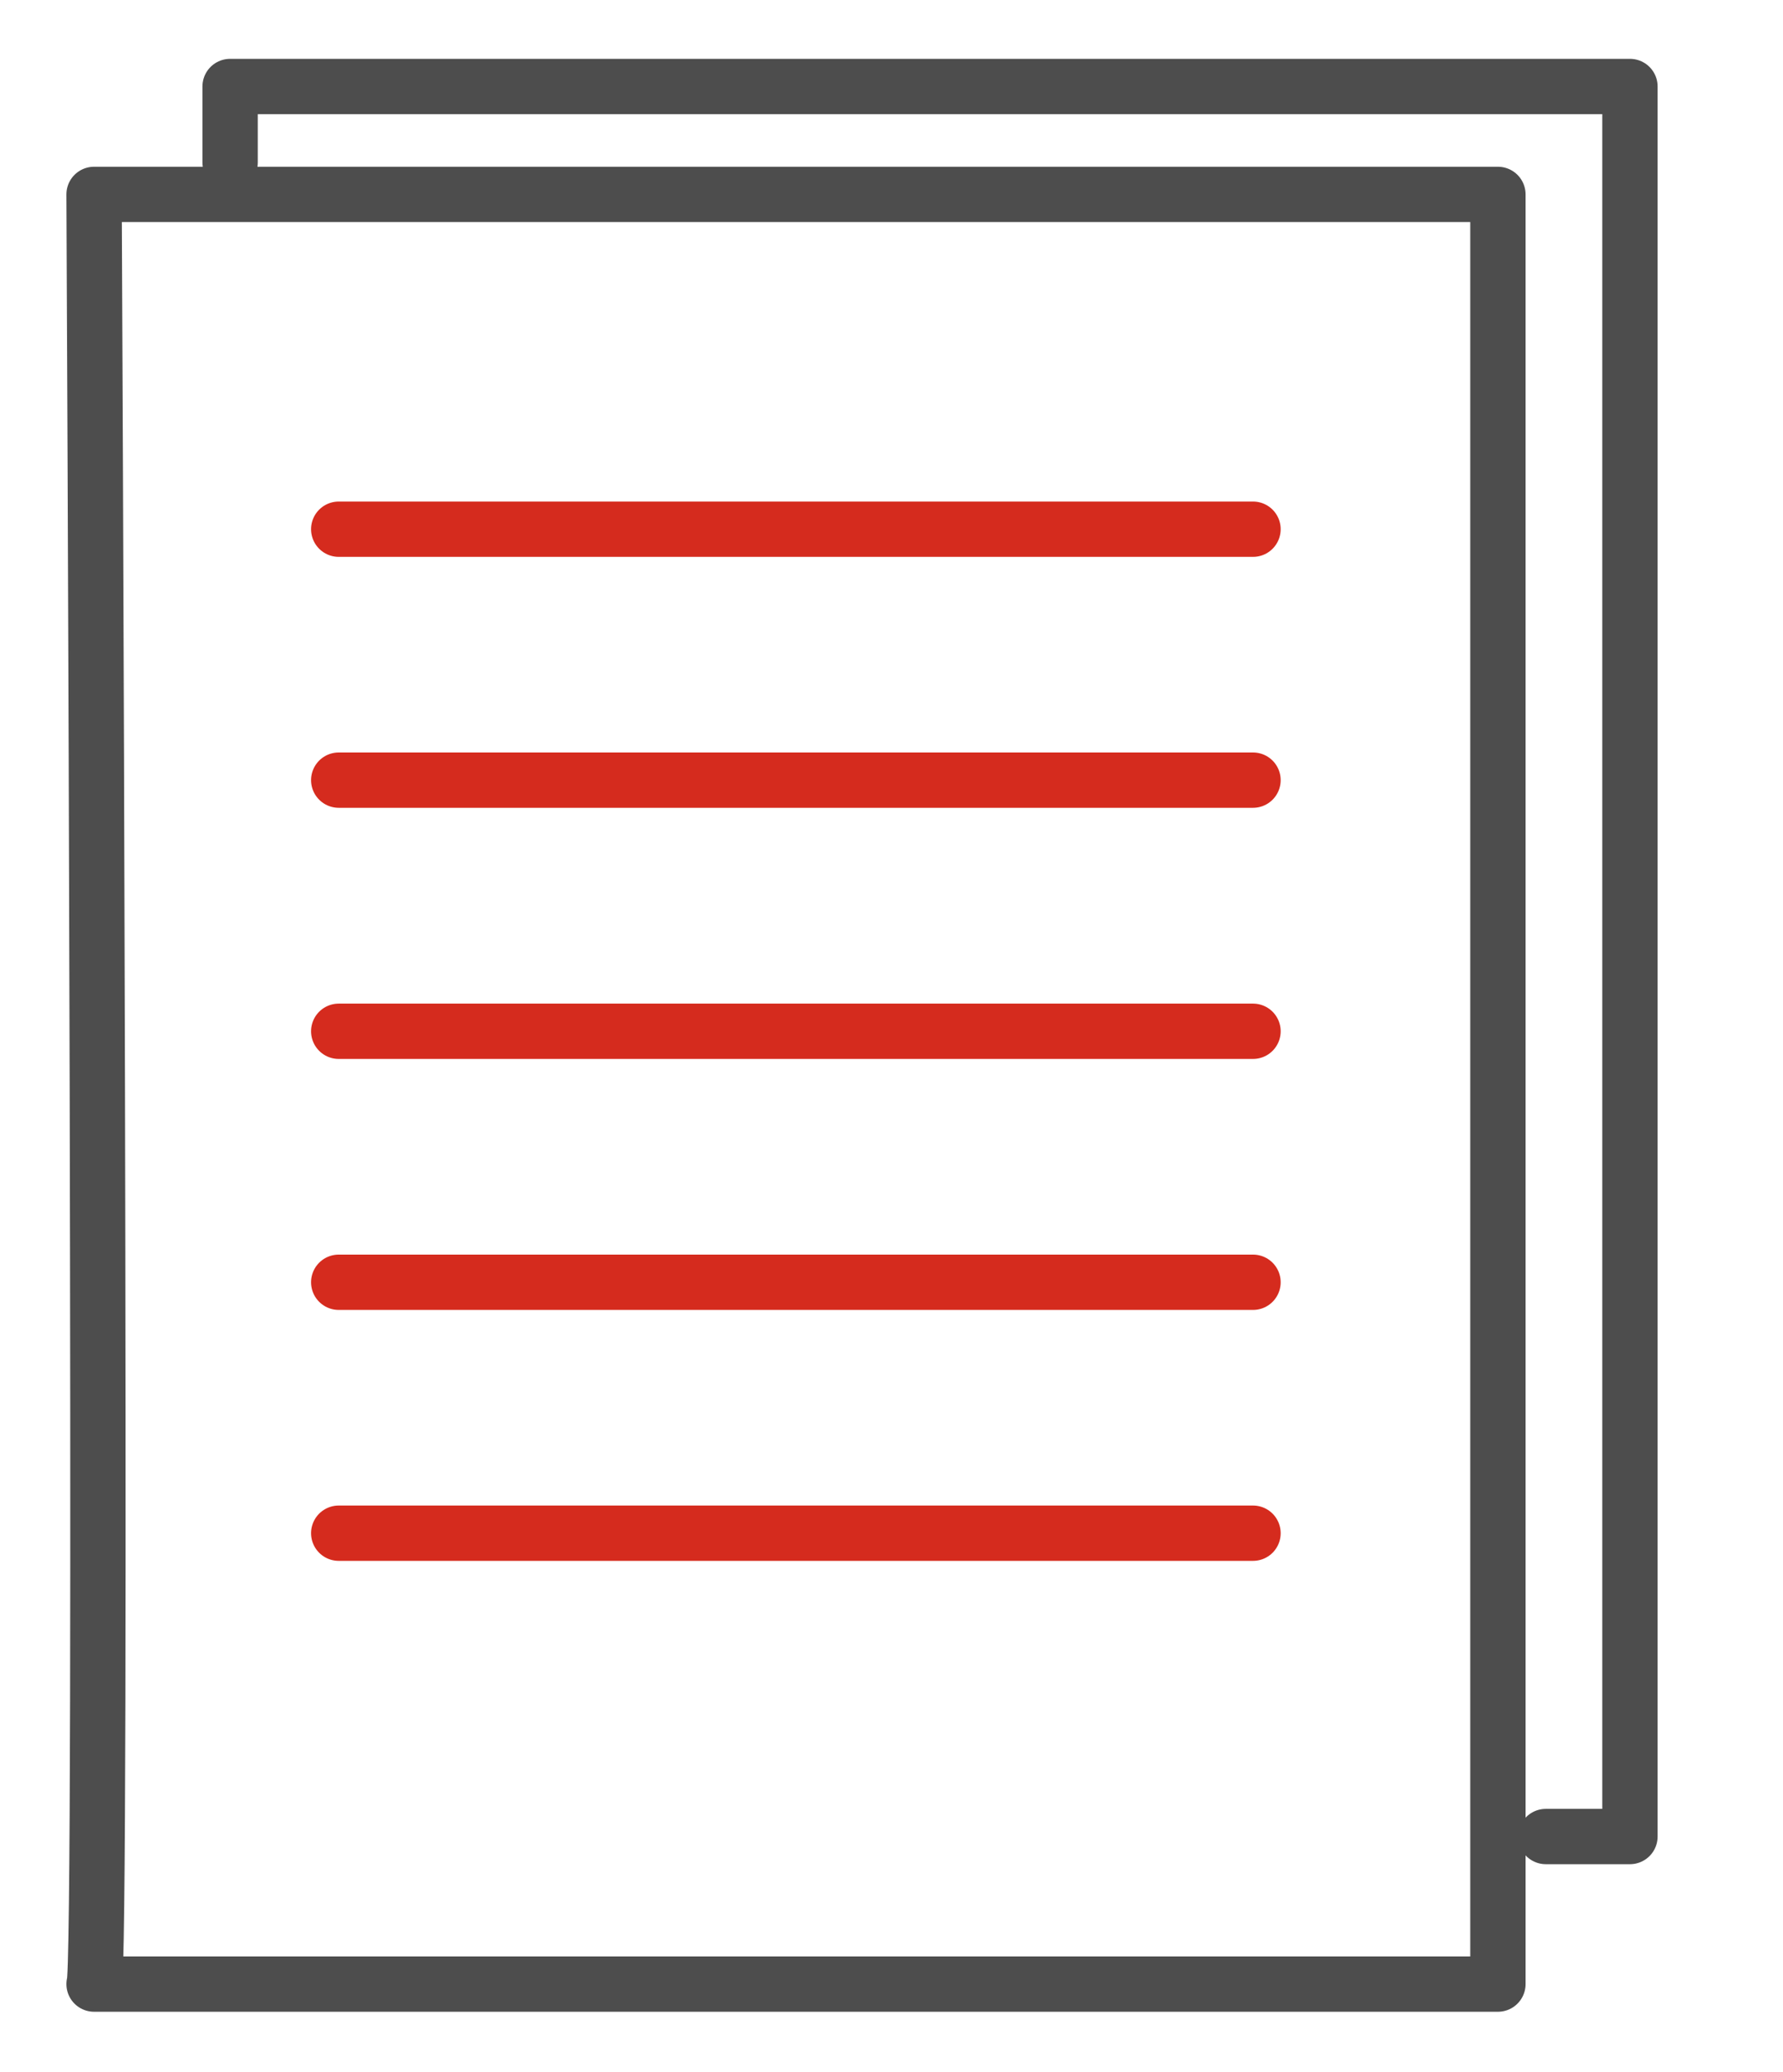 <svg width="37" height="43" viewBox="0 0 37 43" fill="none" xmlns="http://www.w3.org/2000/svg">
<path d="M26.002 10.981H7.029" stroke="#D52B1E" stroke-width="1.148" stroke-linecap="round" stroke-linejoin="round"/>
<path d="M4.775 3.37V1.795H33.824V38.108H32.078" stroke="#4D4D4D" stroke-width="1.148" stroke-linecap="round" stroke-linejoin="round"/>
<path d="M26.002 16.188H7.029" stroke="#D52B1E" stroke-width="1.148" stroke-linecap="round" stroke-linejoin="round"/>
<path d="M1.952 41.17H31.084V4.034H1.952C1.952 4.034 2.133 40.984 1.952 41.17Z" stroke="#4D4D4D" stroke-width="1.148" stroke-linecap="round" stroke-linejoin="round"/>
<path d="M26.002 21.399H7.029" stroke="#D52B1E" stroke-width="1.148" stroke-linecap="round" stroke-linejoin="round"/>
<path d="M26.002 26.607H7.029" stroke="#D52B1E" stroke-width="1.148" stroke-linecap="round" stroke-linejoin="round"/>
<path d="M26.002 31.814H7.029" stroke="#D52B1E" stroke-width="1.148" stroke-linecap="round" stroke-linejoin="round"/>
</svg>

